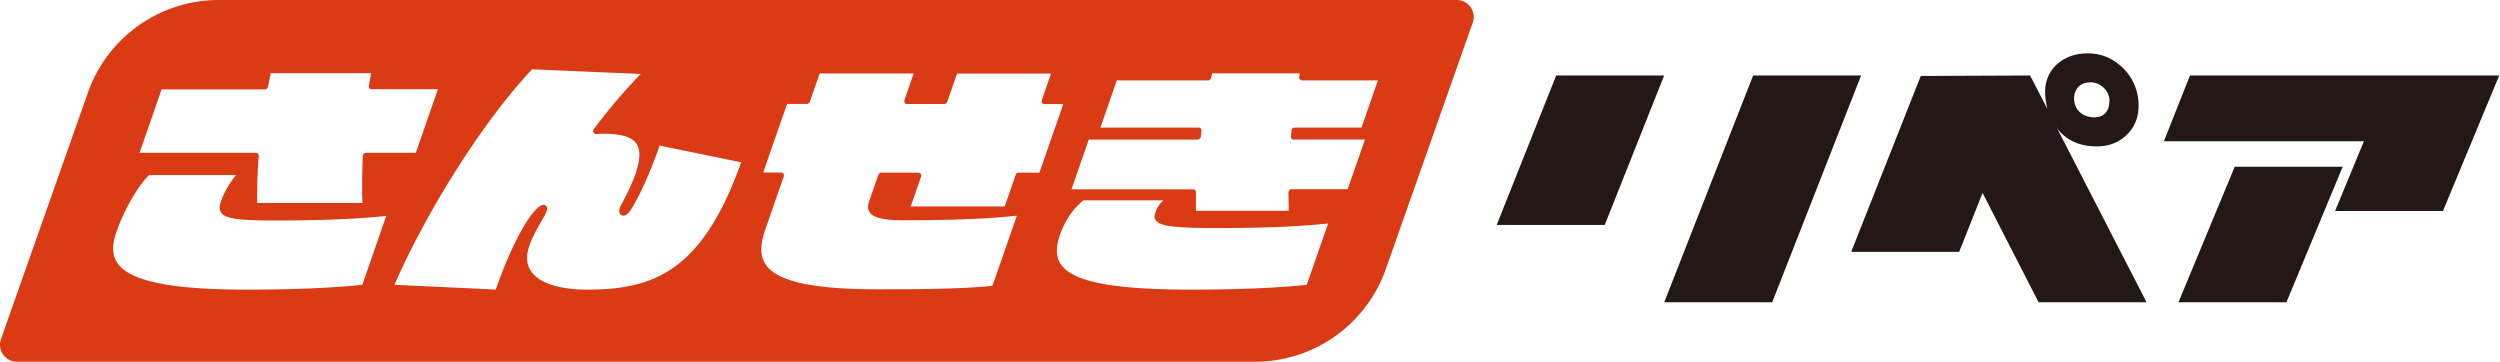 <svg width="311" height="45" fill="none" xmlns="http://www.w3.org/2000/svg"><path d="M186.191 27.98l7.4-18.59h13.43l-7.39 18.59h-13.44zm20.84 9.62l11.06-28.21h13.43l-11.06 28.21h-13.43zm48.25-22.85l11.75 22.85h-13.43l-6.97-13.6-2.91 7.33h-13.43l8.65-21.88 13.6-.06 2.19 4.23c-.07-.25-.11-.5-.1-.75m35.85 13.38l3.59-8.68h-24.88l3.24-8.18h38.47l-7 16.86h-13.43.01zm-19.48 11.35l7-16.86h13.43l-7 16.86h-13.43z" fill="#231815"/><path d="M264.091 8.46c-1.25-1.23-2.72-1.83-4.41-1.82-1.49.02-2.73.44-3.71 1.28-1.25 1.1-1.75 2.59-1.49 4.46.17 1.31.58 2.43 1.24 3.36 1.19 1.66 2.91 2.49 5.18 2.47 1.48-.02 2.69-.49 3.65-1.42 1.16-1.12 1.64-2.59 1.45-4.41a6.474 6.474 0 00-1.9-3.92h-.01zm-1.68 4.01c0 .34-.04.66-.13.96-.29.79-.89 1.18-1.81 1.17-.42-.02-.82-.11-1.2-.28-.76-.4-1.17-1.02-1.24-1.84-.04-.4.01-.78.16-1.12.31-.72.92-1.09 1.82-1.12.46-.02.91.12 1.35.4.67.47 1.02 1.08 1.06 1.84l-.01-.01z" fill="#231815"/><path d="M181.221 0H27.211a17.26 17.26 0 00-16.27 11.51L.12 42.19A2.11 2.11 0 002.11 45h154.01c7.31 0 13.83-4.61 16.27-11.51l10.82-30.68A2.11 2.11 0 00181.22 0zM20.111 11.12h12.85c.17 0 .33-.13.37-.32.09-.37.16-.73.23-1.09.04-.2.08-.4.12-.61h12.48c-.08.5-.18 1.03-.27 1.56-.02.11 0 .22.07.31.06.08.16.13.27.13h8.25l-2.75 7.91h-6.21c-.1 0-.19.04-.27.12a.42.42 0 00-.12.28c-.06 1.66-.12 3.8-.05 5.84H32c-.04-1.97.03-3.93.19-5.84 0-.11-.02-.21-.09-.28a.317.317 0 00-.25-.12H17.36l2.75-7.91v.02zm24.96 24.31c-2.63.28-7.21.6-14.38.6-9.56 0-14.69-1.08-16.15-3.41-.59-.94-.62-2.16-.08-3.71.96-2.77 2.66-5.73 4.08-7.13h10.84c-.85.97-1.56 2.33-1.84 3.13-.15.43-.36 1.02-.05 1.51.41.65 1.56 1.01 6.42 1.01 6.11 0 10.51-.18 14.14-.57l-2.98 8.57zm28.06.6c-3.63 0-6.16-.84-7.12-2.37-.53-.84-.58-1.9-.14-3.14.4-1.15 1.05-2.26 1.52-3.08.3-.52.52-.89.61-1.16.04-.11.13-.38 0-.59a.44.44 0 00-.37-.2c-1.1 0-3.55 3.69-5.96 10.53l-12.61-.59C53.32 25.77 60.3 14.85 66.2 8.62l13.51.58a71.51 71.51 0 00-5.83 6.85c-.09.12-.11.29-.05.42s.19.21.34.2c.31-.03.61-.03.95-.03 2.23 0 3.53.41 4.09 1.29.49.78.43 2.01-.17 3.75-.34.98-.89 2.17-1.72 3.73-.11.17-.17.33-.21.44-.11.31-.11.57.01.75.09.14.24.23.42.23.3 0 .62-.25.95-.75 1.19-1.94 2.36-4.55 3.57-7.97l10.14 2.08c-4.71 13.23-10.57 15.84-19.06 15.84h-.01zm53.58-14.55c-.16 0-.3.11-.36.27l-1.37 3.93h-11.69l1.29-3.69c.04-.12.03-.25-.03-.35a.331.331 0 00-.28-.16h-4.64c-.16 0-.3.11-.36.27l-1.17 3.36c-.17.49-.15.92.07 1.26.45.72 1.71 1.03 4.19 1.03 6.11 0 10.51-.18 14.14-.57l-3.04 8.72c-3.24.36-8.08.44-14.33.44-8.15 0-12.58-1.01-13.94-3.18-.65-1.03-.64-2.39.02-4.28l2.28-6.56c.04-.12.03-.25-.03-.35a.331.331 0 00-.28-.16h-2.24l2.97-8.53h2.47c.16 0 .3-.11.36-.27l1.23-3.52h11.69l-1.14 3.29c-.04.12-.03.25.03.35.06.1.17.16.28.16h4.64c.16 0 .3-.11.36-.27l1.23-3.52h11.69l-1.14 3.29c-.04.12-.03.25.03.35.06.1.17.16.28.16h2.35l-2.97 8.53h-2.59zm35.86 13.95c-2.63.28-7.21.6-14.38.6-9.86 0-14.88-1-16.28-3.24-.56-.89-.58-2.06-.06-3.56.62-1.78 1.6-3.22 2.92-4.31h9.96c-.52.48-.79.91-1.04 1.62-.13.38-.04.66.06.82.41.65 1.7 1.01 7.33 1.01 6.11 0 10.51-.18 14.14-.57l-2.66 7.62.01.01zm-1.6-18.07h8.83l-2.15 6.18h-6.99c-.1 0-.2.05-.27.13s-.11.19-.11.3l.03 1.62v.63h-11.53c-.01-.62-.01-1.34 0-2.29 0-.21-.15-.38-.34-.38h-15.15l2.15-6.18h13.55c.18 0 .34-.14.38-.33.03-.14.04-.27.05-.4.01-.1.02-.21.04-.32.02-.11 0-.23-.07-.31a.319.319 0 00-.27-.14h-12.23l2.04-5.87h11.36c.18 0 .34-.14.38-.33l.12-.55h10.9c-.03.15-.05.3-.07.47-.01.11.02.21.08.29.06.08.16.12.26.12h9.45l-2.04 5.87h-8.32c-.1 0-.19.04-.27.12a.42.42 0 00-.12.28c0 .12-.02.23-.03.34l-.03.39c0 .21.14.38.34.38l.03-.02z" fill="#DA3B15"/></svg>